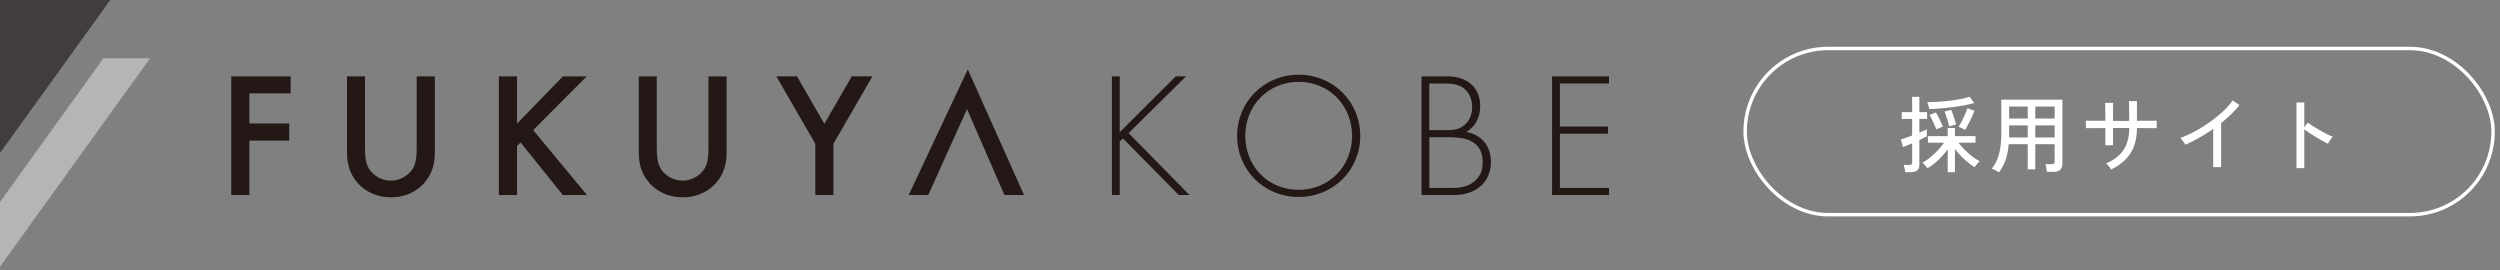 <svg width="361" height="39" fill="none" xmlns="http://www.w3.org/2000/svg"><rect width="100%" height="100%" fill="#808080" stroke="none"/><rect x="252" y="7" width="108" height="24" rx="12" stroke="#fff" stroke-width=".5"/><path d="M281.248 24.864v-3.3c-.264.36-.564.72-.9 1.08-.336.352-.68.672-1.032.96a7.13 7.13 0 01-.996.696 3.063 3.063 0 00-.216-.276 5.537 5.537 0 00-.288-.312 1.302 1.302 0 00-.24-.216 6.136 6.136 0 001.116-.744c.4-.32.776-.668 1.128-1.044.36-.384.656-.752.888-1.104h-2.316v-.948h2.856V18.48h1.044v1.176h2.976v.948h-2.46c.256.344.56.692.912 1.044.36.352.728.672 1.104.96.384.288.736.512 1.056.672-.056.04-.136.116-.24.228-.096.112-.192.228-.288.348a4.61 4.61 0 00-.204.276 7.107 7.107 0 01-.96-.672 11.972 11.972 0 01-1.896-1.944v3.348h-1.044zm-6.132 0a5.8 5.8 0 00-.096-.552 2.94 2.94 0 00-.144-.492h.804c.16 0 .272-.028.336-.084.064-.064.096-.168.096-.312v-2.736c-.288.128-.552.24-.792.336-.24.096-.42.164-.54.204l-.288-1.104c.176-.048.408-.12.696-.216a23.2 23.2 0 00.924-.348v-2.388h-1.5v-.984h1.5V13.98h1.044v2.208h1.116v.984h-1.116v1.968l.636-.264c.192-.088.34-.16.444-.216v1.032l-.48.24-.6.288v3.564c0 .376-.108.648-.324.816-.208.176-.524.264-.948.264h-.768zm3.468-9.12a1.654 1.654 0 00-.072-.312 6.889 6.889 0 00-.108-.384 1.653 1.653 0 00-.12-.3c.504 0 1.044-.02 1.62-.06a39.6 39.6 0 001.728-.156 22.427 22.427 0 001.572-.252c.488-.096.892-.2 1.212-.312l.66.912c-.432.12-.924.232-1.476.336-.552.096-1.128.184-1.728.264-.592.072-1.172.132-1.74.18-.568.04-1.084.068-1.548.084zm5.172 3.012a1.5 1.5 0 00-.288-.156 3.63 3.63 0 00-.36-.168 1.503 1.503 0 00-.288-.108c.136-.216.288-.488.456-.816.168-.336.328-.672.48-1.008.152-.344.264-.636.336-.876l1.02.372c-.096.264-.224.564-.384.9-.152.328-.312.656-.48.984-.168.328-.332.62-.492.876zm-4.152-.072a7.086 7.086 0 00-.276-.66 13.762 13.762 0 00-.36-.78c-.128-.264-.24-.48-.336-.648l.912-.36c.12.184.24.4.36.648.128.248.248.496.36.744.12.248.216.468.288.66a1.775 1.775 0 00-.3.108c-.12.048-.24.1-.36.156-.12.048-.216.092-.288.132zm1.86-.42c-.04-.192-.1-.424-.18-.696-.08-.272-.164-.54-.252-.804a7.924 7.924 0 00-.24-.66l.96-.24c.088.192.176.42.264.684.088.256.172.512.252.768.08.256.14.48.18.672a1.722 1.722 0 00-.3.072 6.889 6.889 0 00-.384.108 1.91 1.91 0 00-.3.096zm7.176 6.624a6.594 6.594 0 00-.516-.312 3.434 3.434 0 00-.516-.228c.48-.584.828-1.288 1.044-2.112.224-.832.336-1.804.336-2.916v-4.932h8.82v9.288c0 .368-.108.648-.324.84-.216.2-.552.3-1.008.3h-.9a5.871 5.871 0 00-.096-.588c-.04-.224-.084-.4-.132-.528h.888c.168 0 .284-.028.348-.084.072-.064.108-.172.108-.324V20.82h-2.796v3.636h-1.092V20.82h-2.748c-.072.84-.22 1.588-.444 2.244a6.69 6.69 0 01-.972 1.824zm5.256-5.04h2.796v-1.74h-2.796v1.74zm0-2.736h2.796v-1.728h-2.796v1.728zm-3.78 2.736h2.688v-1.74h-2.688v1.74zm0-2.736h2.688v-1.728h-2.688v1.728zm14.736 7.356a6.175 6.175 0 00-.336-.456 1.938 1.938 0 00-.408-.408c1.16-.496 2.008-1.156 2.544-1.98.536-.824.808-1.872.816-3.144h-2.352v2.496h-1.104v-2.484c-.416 0-.824.004-1.224.012h-1.032c-.28 0-.464.004-.552.012v-1.092c.064 0 .236.004.516.012h1.032c.408 0 .828.004 1.26.012v-.744c0-.272-.004-.536-.012-.792 0-.256-.004-.48-.012-.672 0-.192-.004-.32-.012-.384h1.176a5.064 5.064 0 00-.024.384c0 .192-.004.42-.012.684v1.524c.256.008.484.012.684.012h.96c.208 0 .444-.004.708-.012 0-.184-.004-.412-.012-.684 0-.28-.004-.564-.012-.852 0-.296-.004-.564-.012-.804 0-.24-.004-.408-.012-.504h1.152v2.844c.416-.008.824-.012 1.224-.012h1.044c.296-.008.492-.012.588-.012v1.092a8.319 8.319 0 00-.576-.012h-1.044a61.85 61.85 0 00-1.236-.012c-.008 1.48-.32 2.696-.936 3.648-.616.952-1.544 1.728-2.784 2.328zm14.736-.336v-5.508c-.656.456-1.328.876-2.016 1.26-.68.384-1.348.72-2.004 1.008-.08-.136-.192-.3-.336-.492a2.219 2.219 0 00-.408-.468 17.145 17.145 0 002.112-.96c.736-.4 1.452-.848 2.148-1.344a18.2 18.2 0 001.92-1.548 9.887 9.887 0 001.404-1.584l.96.672c-.344.448-.744.892-1.2 1.332-.448.44-.928.864-1.44 1.272v6.36h-1.14zm12.024.144v-9.48h1.128v3.6l.492-.696c.192.144.44.312.744.504.312.192.644.392.996.6.352.2.692.384 1.02.552.336.168.624.296.864.384a1.717 1.717 0 00-.24.288c-.096.136-.188.272-.276.408-.08.136-.14.244-.18.324-.216-.104-.476-.24-.78-.408a92.102 92.102 0 01-.96-.564c-.328-.2-.64-.396-.936-.588-.296-.2-.544-.376-.744-.528v5.604h-1.128z" fill="#fff"/><g clip-path="url(#clip0_2029_137)"><path d="M14.94 8.41L0 29.16v9.35l21.68-30.1h-6.74z" fill="#B5B5B6"/><path d="M15.92 0H0v22.09L15.92 0z" fill="#413D3C"/><path d="M41.97 13.49h-5.96v4.34h5.76v2.47h-5.76v7.86h-2.62V11.03h8.58v2.47-.01zM52.71 11.03v10.33c0 .92.03 2.06.54 2.95.51.87 1.67 1.77 3.19 1.77s2.67-.9 3.19-1.77c.51-.9.54-2.03.54-2.95V11.03h2.62v11.02c0 1.36-.28 3.01-1.59 4.44-.9.98-2.42 2-4.75 2s-3.85-1.03-4.75-2c-1.31-1.44-1.59-3.08-1.59-4.44V11.03h2.62-.02zM74.65 17.86l6.63-6.83h3.44l-7.73 7.76 7.78 9.38h-3.49l-6.11-7.6-.51.51v7.09h-2.62V11.03h2.62v6.83h-.01zM94.84 11.03v10.33c0 .92.03 2.06.54 2.95.51.87 1.67 1.77 3.19 1.77s2.67-.9 3.19-1.77c.51-.9.54-2.03.54-2.95V11.03h2.62v11.02c0 1.36-.28 3.01-1.59 4.44-.9.98-2.42 2-4.75 2s-3.85-1.03-4.75-2c-1.31-1.44-1.59-3.08-1.59-4.44V11.03h2.62-.02zM117.73 20.76l-5.63-9.74h2.98l3.96 6.86 3.96-6.86h2.98l-5.63 9.74v7.4h-2.62v-7.4zM134.05 28.16h-2.83l8.53-18.14 8.12 18.14h-2.83l-5.4-12.41-5.6 12.41h.01zM161.69 19.09l8.09-8.07h1.49l-8.3 8.2 8.79 8.94h-1.54l-8.07-8.17-.46.44v7.73h-1.13V11.03h1.13v8.07-.01zM196.42 19.63c0 4.93-3.88 8.81-8.89 8.81-5.01 0-8.89-3.88-8.89-8.81 0-4.93 3.88-8.84 8.89-8.84 5.01 0 8.89 3.91 8.89 8.84zm-1.18 0c0-4.39-3.29-7.81-7.71-7.81s-7.71 3.42-7.71 7.81 3.29 7.78 7.71 7.78 7.71-3.42 7.71-7.78zM205.26 11.03h3.75c2.98 0 4.73 1.72 4.73 4.29 0 1.85-.87 3.06-2 3.75 2.24.36 3.55 2.08 3.55 4.29 0 3.01-2.21 4.8-5.32 4.8h-4.7V11.03h-.01zm1.13 7.76h2.72c.87 0 1.59-.1 2.34-.72.69-.57 1.13-1.44 1.13-2.62 0-1.36-.59-2.21-1.16-2.67-.85-.67-1.95-.72-2.85-.72h-2.18v6.73zm0 8.35h2.88c1.16 0 2.57 0 3.73-1.03.92-.82 1.1-1.82 1.1-2.62 0-1.54-.54-2.59-1.82-3.19-.46-.21-1.31-.49-3.21-.49h-2.67v7.32l-.01.01zM232.34 12.05h-7.09v6.22h6.94v1.03h-6.94v7.84h7.09v1.03h-8.22V11.03h8.22v1.03-.01z" fill="#231815"/></g><defs><clipPath id="clip0_2029_137"><path fill="#fff" d="M0 0h232.34v38.51H0z"/></clipPath></defs></svg>